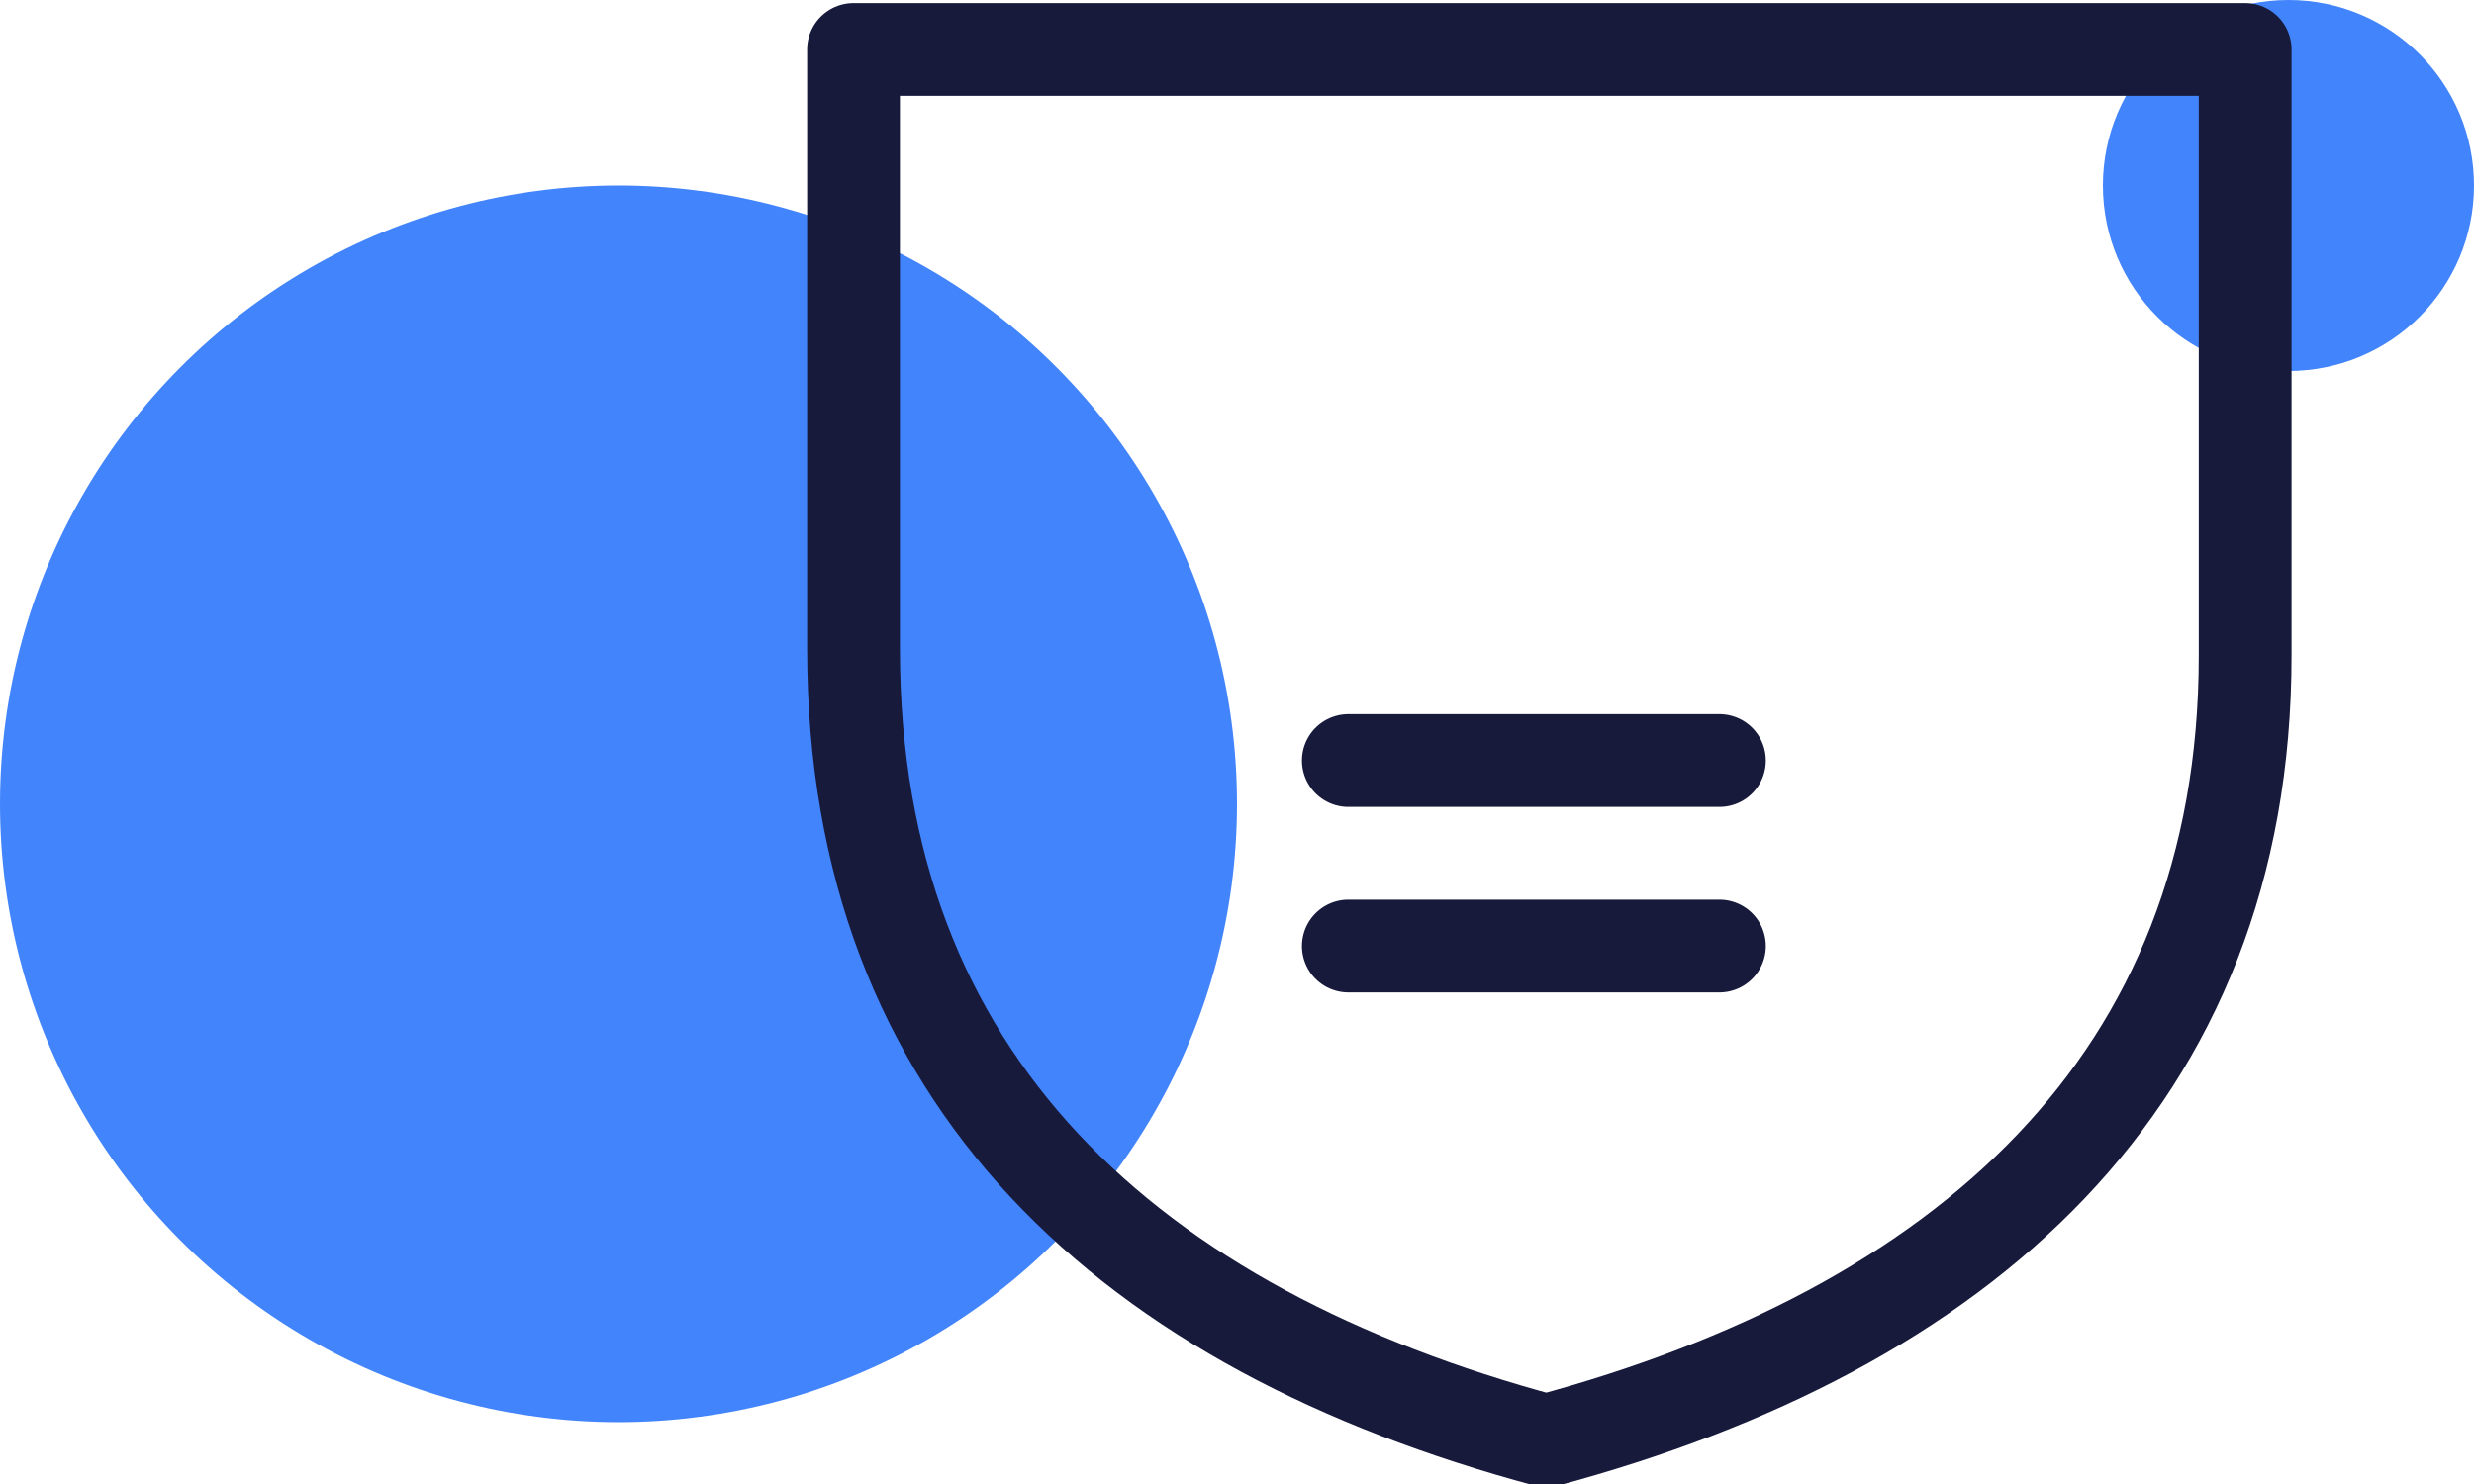 <?xml version="1.0" encoding="utf-8"?>
<!-- Generator: Adobe Illustrator 22.0.0, SVG Export Plug-In . SVG Version: 6.00 Build 0)  -->
<svg version="1.1" id="图层_1" xmlns="http://www.w3.org/2000/svg" xmlns:xlink="http://www.w3.org/1999/xlink" x="0px" y="0px"
	 viewBox="0 0 40 24" style="enable-background:new 0 0 40 24;" xml:space="preserve">
<style type="text/css">
	.st0{fill:#4284FB;}
	.st1{fill:none;stroke:#171A3B;stroke-width:1.5;stroke-linecap:round;stroke-linejoin:round;}
</style>
<title>picto3-section1</title>
<desc>Created with Sketch.</desc>
<circle id="Oval-2" class="st0" cx="10" cy="13" r="10"/>
<circle id="Oval-2-Copy" class="st0" cx="37" cy="3" r="3"/>
<g id="lock-8" transform="translate(13, 0)">
	<g id="Group">
		<g id="lock-shield">
			<path id="Shape" class="st1" d="M12,23.3C5.3,21.5,0.8,17.5,0.8,10.5V0.8h22.5v9.8C23.3,17.5,18.7,21.5,12,23.3z"/>
			<path id="Shape_1_" class="st1" d="M8.8,12.3h6"/>
			<path id="Shape_2_" class="st1" d="M8.8,15.3h6"/>
		</g>
	</g>
</g>
</svg>
